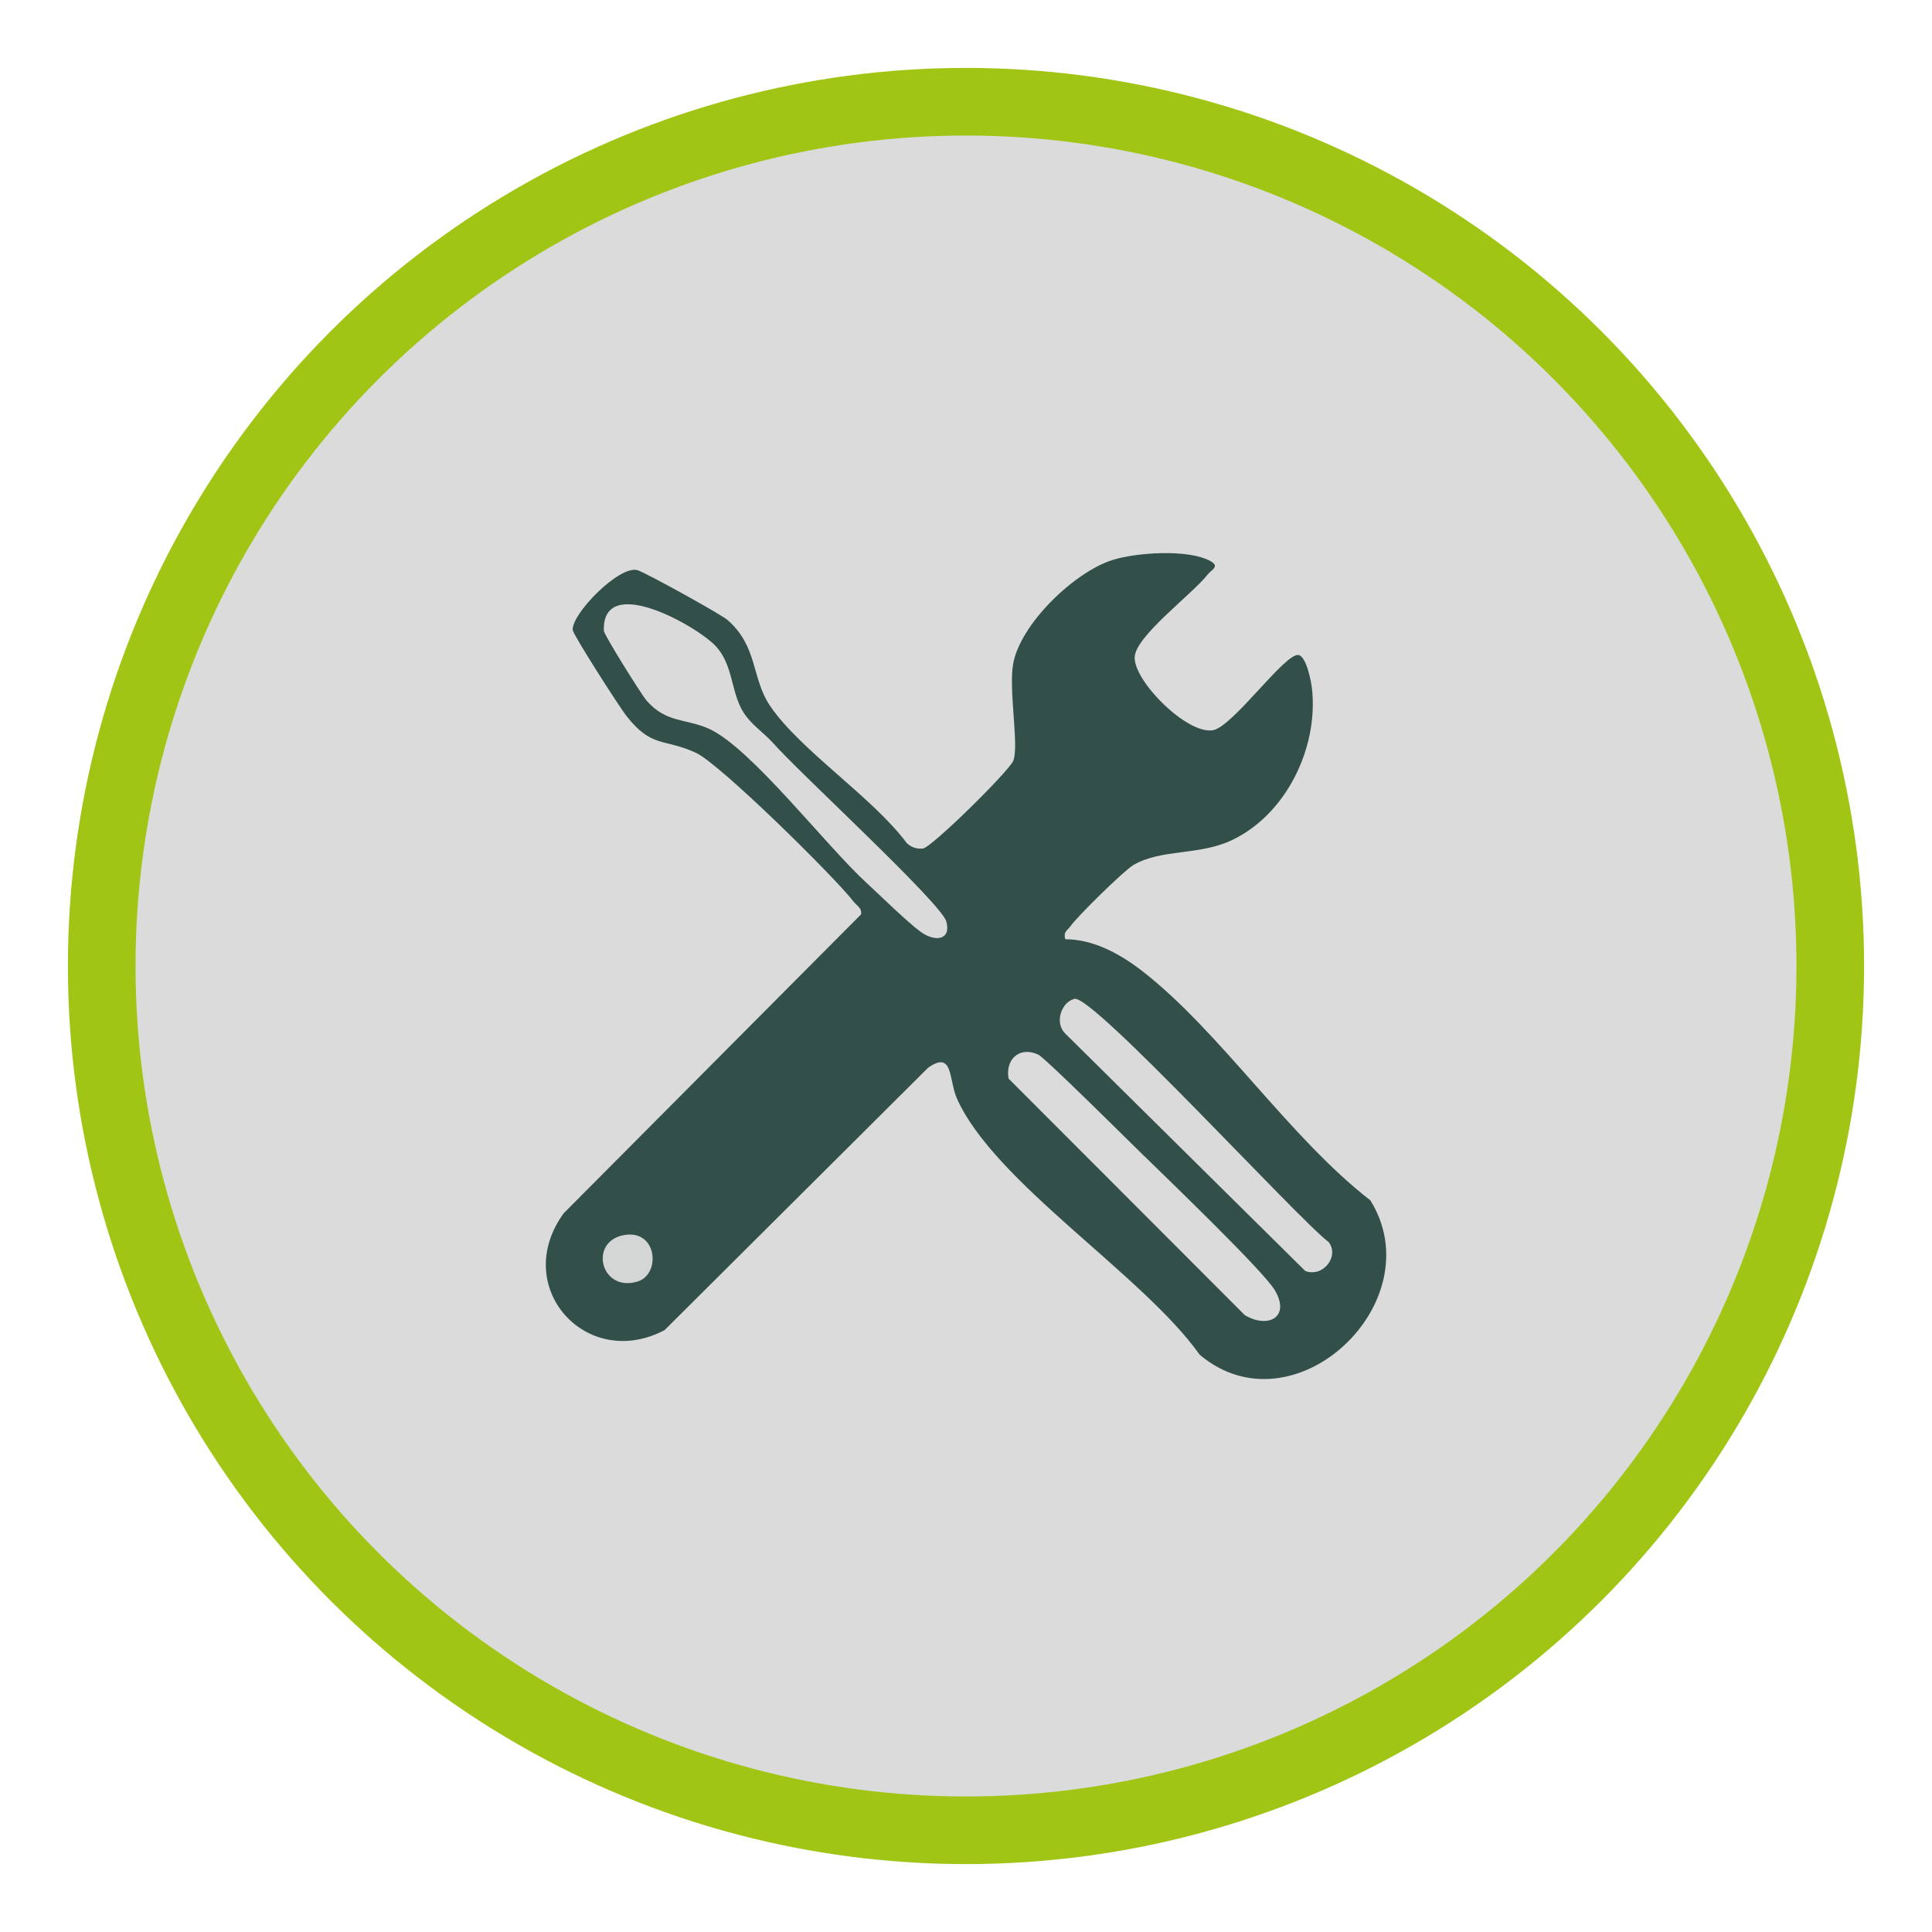 <svg xmlns="http://www.w3.org/2000/svg" id="Layer_1" data-name="Layer 1" viewBox="0 0 200 200"><defs><style>      .cls-1, .cls-2 {        fill: #dbdbdb;      }      .cls-3 {        fill: #334f4a;      }      .cls-2 {        stroke: #a1c514;        stroke-miterlimit: 10;        stroke-width: 7px;      }      .cls-4 {        fill: #dadada;      }      .cls-5 {        fill: #d4d5d5;      }    </style></defs><circle class="cls-2" cx="100" cy="100" r="89.47"></circle><g><path class="cls-3" d="M110.28,97.23c2.97,0,5.77,1.58,8.04,3.35,8.02,6.26,15.17,17.2,23.54,23.68,6.54,10.52-7.91,24.21-17.67,15.98-5.85-8.26-21.26-17.83-25.13-26.52-.86-1.93-.35-5.04-2.98-3.19l-27.28,27.16c-8.12,4.29-15.98-4.5-10.44-12.1l30.77-30.93c.13-.67-.46-.91-.77-1.33-1.98-2.57-13.82-14.23-16.28-15.38-3.33-1.56-4.59-.45-7.25-3.86-.72-.92-5.49-8.35-5.54-8.87-.16-1.61,4.76-6.7,6.69-6.2.71.18,8.61,4.54,9.33,5.16,3.16,2.74,2.46,6.02,4.42,8.91,3.15,4.62,10.61,9.44,14.14,14.19.47.44,1.03.62,1.67.56.88-.09,8.88-7.97,9.35-9.08.62-1.49-.48-7.25-.02-9.98.71-4.16,6.33-9.56,10.3-10.81,2.5-.79,7.87-1.14,10.13.11,1.02.57.1.9-.29,1.4-1.64,2.09-7.52,6.4-7.55,8.59-.03,2.5,5.38,7.92,8.07,7.53,2.06-.3,7.54-8.11,8.91-7.79.81.19,1.31,2.77,1.39,3.61.61,6.06-2.7,12.9-8.32,15.56-3.41,1.61-7.3.87-10.2,2.58-.97.57-5.81,5.33-6.48,6.3-.32.47-.78.55-.55,1.39Z"></path><path class="cls-4" d="M80.04,76.93c2.66,3.03,17.38,16.54,17.92,18.46s-1.16,2.19-2.71,1.03c-1.45-1.08-4.03-3.63-5.54-5.02-4.25-3.9-11.94-13.94-16.28-15.94-2.39-1.1-4.44-.57-6.5-2.94-.53-.61-4.4-6.8-4.42-7.22-.21-6.1,9.79-.43,11.65,1.66,1.64,1.84,1.52,4.31,2.55,6.34.8,1.59,2.34,2.5,3.33,3.63Z"></path><path class="cls-1" d="M118.42,119.64c2.53,2.48,12.4,11.96,13.56,13.94,1.63,2.79-.72,3.99-3.12,2.56l-24.45-24.48c-.37-1.91,1.07-3.42,3.08-2.48.69.32,9.47,9.04,10.93,10.47Z"></path><path class="cls-4" d="M111.22,103.4c1.89-.48,22.98,22.62,26.34,25.2,1.1,1.48-.6,3.65-2.43,2.98l-24.87-24.6c-1.11-1.11-.41-3.23.97-3.58Z"></path><path class="cls-5" d="M64.57,127.86c3.5-.65,3.87,4.09,1.41,4.81-3.8,1.13-5.06-4.13-1.41-4.81Z"></path></g></svg>